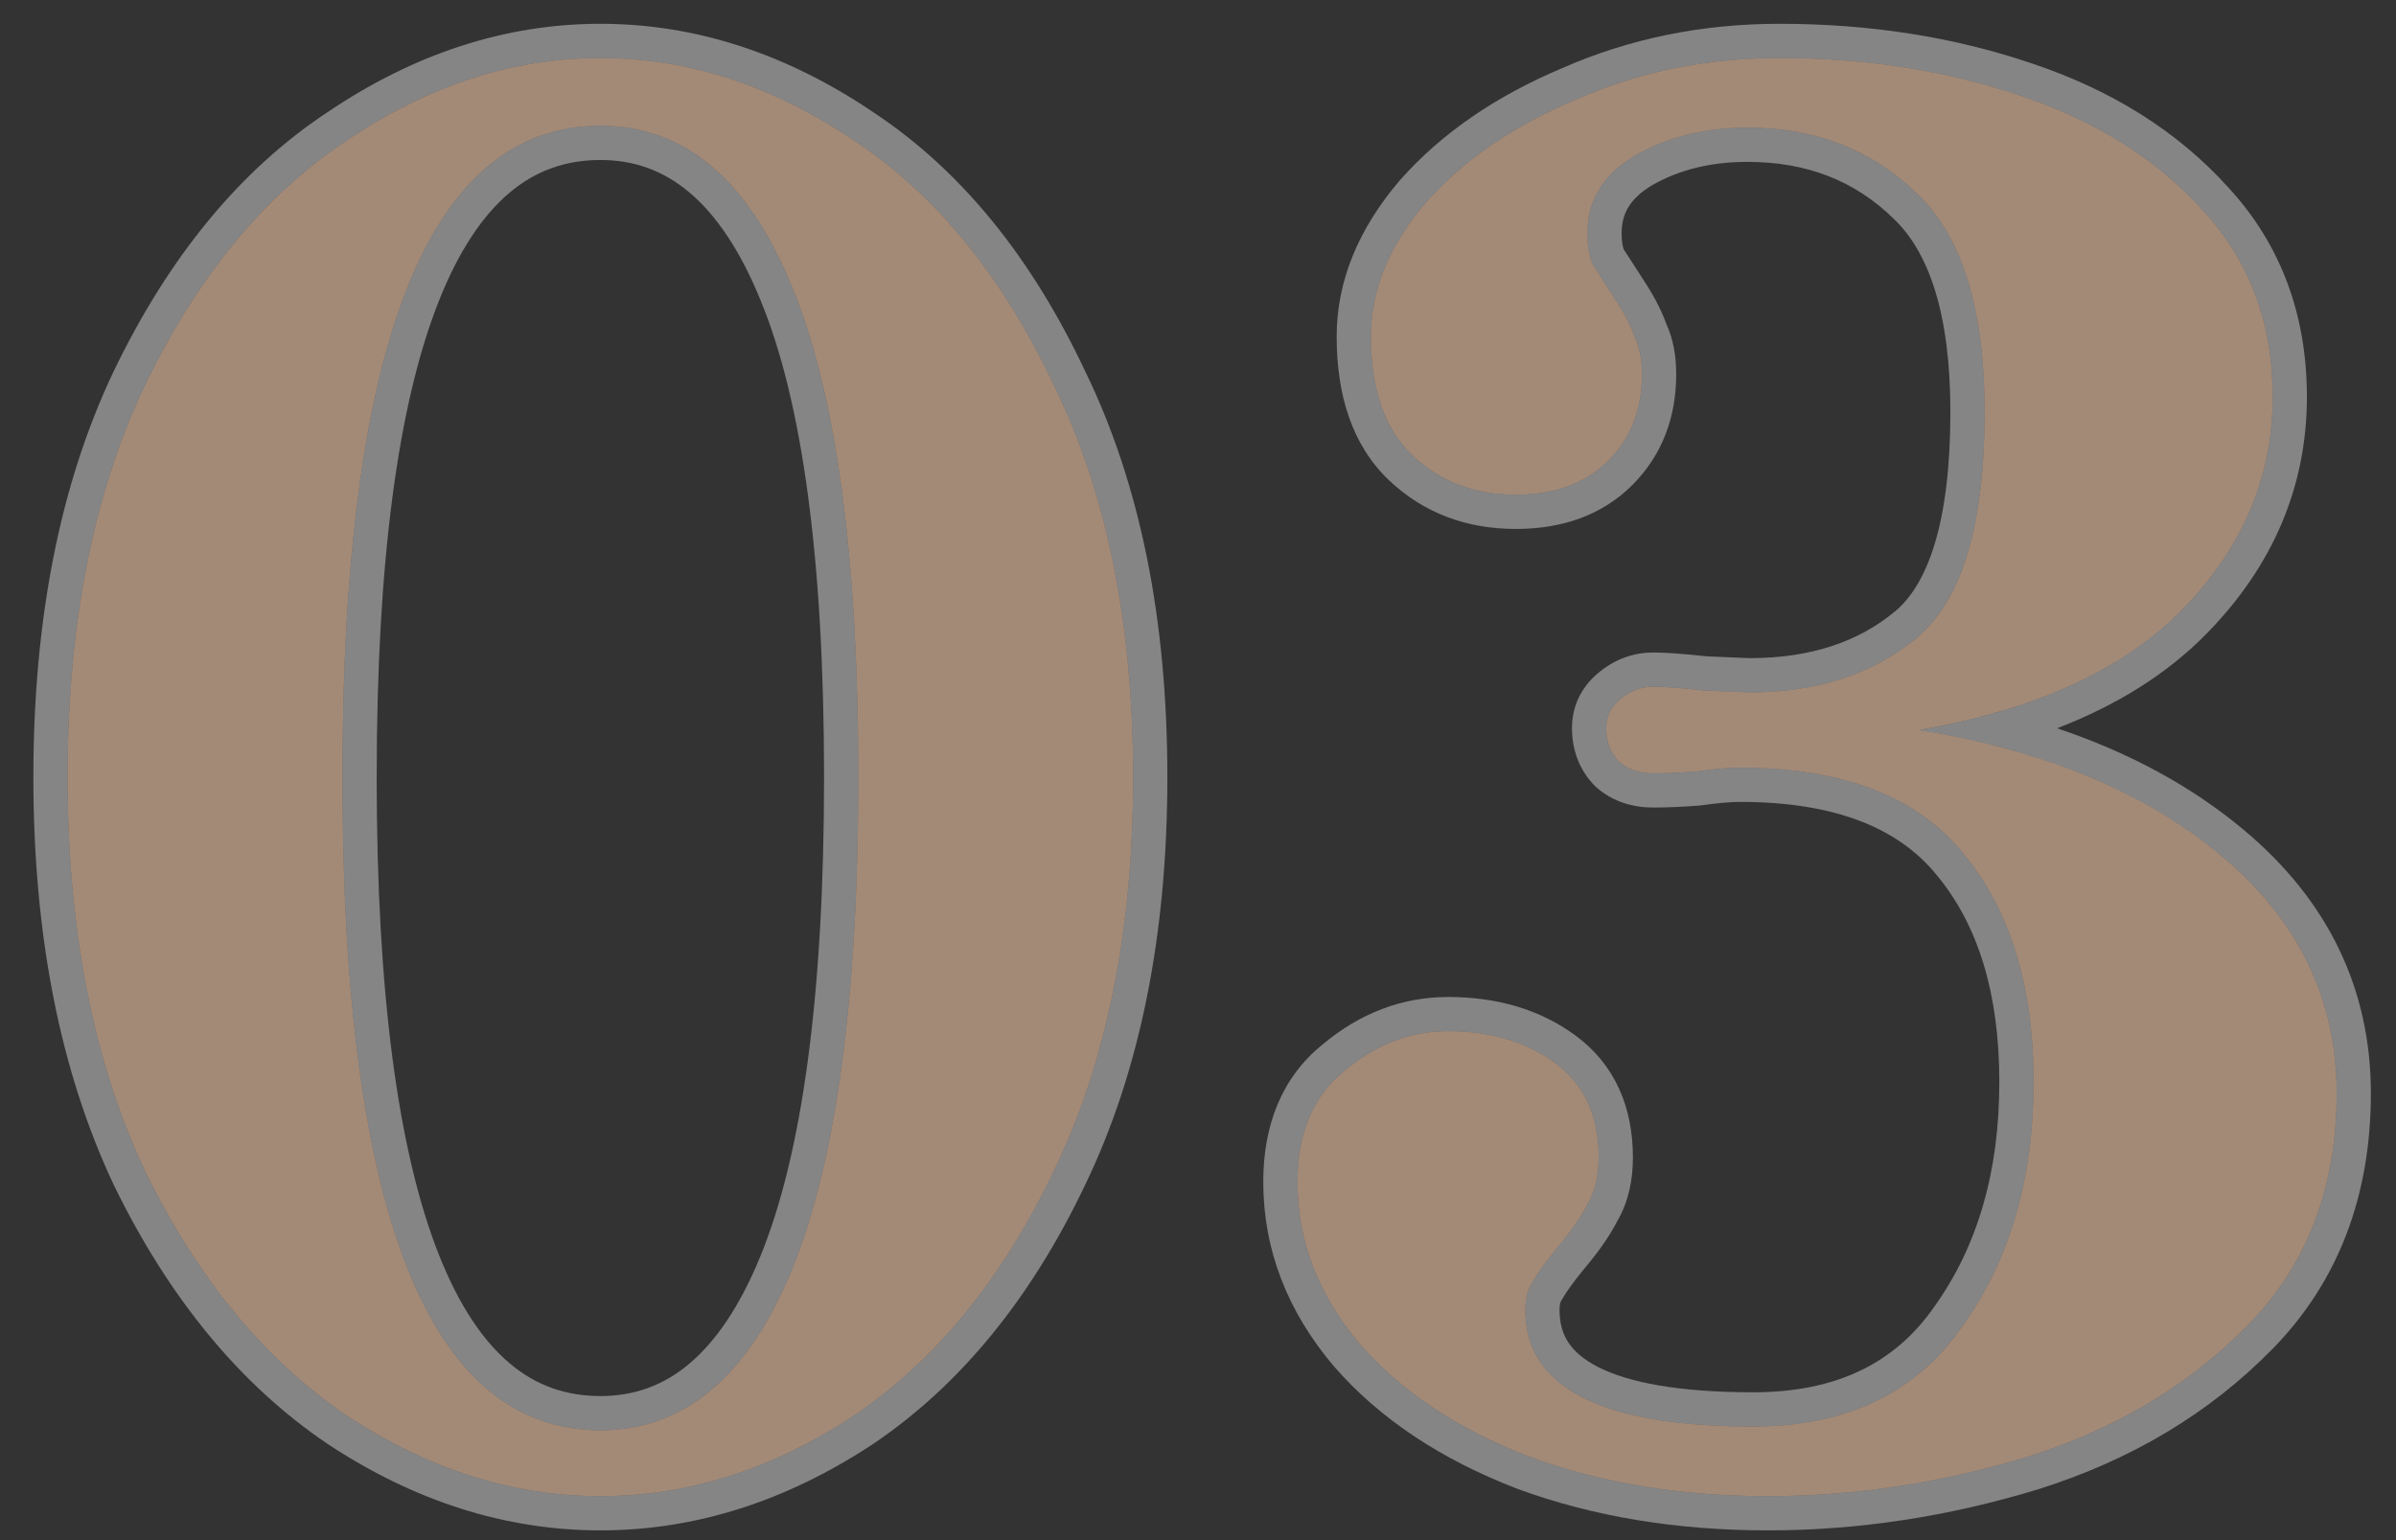 <svg width="70" height="45" viewBox="0 0 70 45" fill="none" xmlns="http://www.w3.org/2000/svg">
<rect x="0" y="0" width="70" height="45" fill="#333333" stroke="none"/>
<path d="M56.056 21.33C59.723 21.917 62.675 23.145 64.912 25.015C67.148 26.885 68.266 29.195 68.266 31.945C68.266 34.695 67.405 36.95 65.681 38.71C63.958 40.47 61.813 41.753 59.246 42.56C56.717 43.33 54.187 43.715 51.657 43.715C49.09 43.715 46.761 43.33 44.672 42.56C42.581 41.753 40.931 40.653 39.721 39.26C38.511 37.83 37.907 36.253 37.907 34.53C37.907 33.1 38.365 32.018 39.282 31.285C40.198 30.515 41.206 30.13 42.306 30.13C43.553 30.13 44.598 30.442 45.441 31.065C46.285 31.688 46.706 32.605 46.706 33.815C46.706 34.365 46.596 34.823 46.377 35.19C46.193 35.557 45.9 35.978 45.496 36.455C45.166 36.858 44.928 37.188 44.782 37.445C44.635 37.665 44.562 37.94 44.562 38.27C44.562 40.543 46.78 41.68 51.217 41.68C53.93 41.68 55.965 40.708 57.322 38.765C58.715 36.822 59.411 34.438 59.411 31.615C59.411 28.828 58.733 26.61 57.377 24.96C56.02 23.273 53.838 22.43 50.831 22.43C50.502 22.43 50.08 22.467 49.566 22.54C49.09 22.577 48.668 22.595 48.301 22.595C47.898 22.595 47.568 22.485 47.312 22.265C47.055 22.008 46.926 21.678 46.926 21.275C46.926 20.945 47.055 20.67 47.312 20.45C47.605 20.193 47.935 20.065 48.301 20.065C48.632 20.065 49.127 20.102 49.786 20.175L51.106 20.23C53.087 20.23 54.718 19.698 56.002 18.635C57.322 17.535 57.981 15.335 57.981 12.035C57.981 9.028 57.322 6.902 56.002 5.655C54.681 4.372 53.032 3.73 51.051 3.73C49.805 3.73 48.705 4.005 47.752 4.555C46.835 5.105 46.377 5.857 46.377 6.81C46.377 7.177 46.431 7.488 46.541 7.745C46.688 7.965 46.89 8.277 47.147 8.68C47.44 9.12 47.642 9.505 47.752 9.835C47.898 10.128 47.971 10.495 47.971 10.935C47.971 11.962 47.642 12.805 46.981 13.465C46.322 14.125 45.423 14.455 44.286 14.455C43.077 14.455 42.068 14.07 41.261 13.3C40.455 12.53 40.051 11.375 40.051 9.835C40.051 8.478 40.583 7.177 41.647 5.93C42.746 4.683 44.213 3.675 46.047 2.905C47.88 2.098 49.86 1.695 51.986 1.695C54.517 1.695 56.863 2.062 59.026 2.795C61.227 3.528 63.005 4.647 64.362 6.15C65.718 7.617 66.397 9.432 66.397 11.595C66.397 13.942 65.516 16.013 63.757 17.81C62.033 19.57 59.467 20.743 56.056 21.33Z" fill="#A38A77"/>
<path d="M17.54 43.715C14.973 43.715 12.498 42.927 10.115 41.35C7.732 39.737 5.77 37.353 4.23 34.2C2.727 31.01 1.975 27.178 1.975 22.705C1.975 18.232 2.727 14.418 4.23 11.265C5.77 8.075 7.732 5.692 10.115 4.115C12.498 2.502 14.973 1.695 17.54 1.695C20.107 1.695 22.582 2.502 24.965 4.115C27.348 5.692 29.292 8.075 30.795 11.265C32.335 14.418 33.105 18.232 33.105 22.705C33.105 27.178 32.335 31.01 30.795 34.2C29.292 37.353 27.348 39.737 24.965 41.35C22.582 42.927 20.107 43.715 17.54 43.715ZM17.54 41.79C19.997 41.79 21.867 40.213 23.15 37.06C24.433 33.907 25.075 29.122 25.075 22.705C25.075 16.288 24.433 11.522 23.15 8.405C21.867 5.252 19.997 3.675 17.54 3.675C12.517 3.675 10.005 10.018 10.005 22.705C10.005 35.428 12.517 41.79 17.54 41.79Z" fill="#A38A77"/>
<path fill-rule="evenodd" clip-rule="evenodd" d="M59.538 43.517L59.538 43.517C56.918 44.314 54.289 44.715 51.657 44.715C48.99 44.715 46.542 44.315 44.326 43.498L44.319 43.496L44.311 43.493C42.101 42.64 40.304 41.456 38.967 39.916L38.958 39.906L38.958 39.906C37.61 38.312 36.907 36.511 36.907 34.53C36.907 32.874 37.448 31.476 38.647 30.512C39.725 29.61 40.954 29.13 42.306 29.13C43.725 29.13 44.99 29.488 46.036 30.261C47.176 31.104 47.706 32.343 47.706 33.815C47.706 34.481 47.576 35.117 47.254 35.67C47.023 36.123 46.684 36.599 46.265 37.094C45.951 37.479 45.755 37.757 45.65 37.941L45.633 37.971L45.614 38C45.601 38.019 45.562 38.088 45.562 38.27C45.562 38.668 45.656 38.971 45.816 39.217C45.978 39.467 46.247 39.715 46.681 39.938C47.578 40.397 49.051 40.68 51.217 40.68C53.658 40.68 55.361 39.826 56.502 38.193L56.509 38.182L56.509 38.182C57.76 36.438 58.411 34.268 58.411 31.615C58.411 28.989 57.774 27.018 56.604 25.595L56.597 25.587L56.597 25.587C55.497 24.218 53.66 23.43 50.831 23.43C50.568 23.43 50.198 23.46 49.708 23.53L49.676 23.535L49.643 23.537C49.148 23.575 48.7 23.595 48.301 23.595C47.708 23.595 47.132 23.428 46.661 23.024L46.632 22.999L46.604 22.972C46.139 22.506 45.926 21.911 45.926 21.275C45.926 20.647 46.187 20.099 46.657 19.694C47.119 19.291 47.678 19.065 48.301 19.065C48.682 19.065 49.211 19.105 49.862 19.177L51.127 19.23C52.909 19.227 54.295 18.75 55.362 17.866C56.315 17.072 56.981 15.286 56.981 12.035C56.981 9.131 56.337 7.347 55.315 6.382L55.31 6.377L55.304 6.372C54.186 5.285 52.793 4.73 51.051 4.73C49.96 4.73 49.039 4.968 48.259 5.417C47.605 5.811 47.377 6.258 47.377 6.81C47.377 7.029 47.403 7.181 47.436 7.285C47.58 7.502 47.763 7.786 47.985 8.134C48.286 8.588 48.528 9.031 48.678 9.454C48.89 9.909 48.971 10.416 48.971 10.935C48.971 12.198 48.556 13.305 47.689 14.172C46.802 15.059 45.627 15.455 44.286 15.455C42.843 15.455 41.58 14.987 40.571 14.023C39.501 13.002 39.051 11.541 39.051 9.835C39.051 8.194 39.701 6.67 40.886 5.281L40.891 5.275L40.897 5.268C42.112 3.891 43.71 2.803 45.651 1.986C47.617 1.123 49.733 0.695 51.986 0.695C54.613 0.695 57.069 1.076 59.345 1.847C61.682 2.626 63.613 3.829 65.1 5.476C66.639 7.142 67.397 9.205 67.397 11.595C67.397 14.223 66.399 16.541 64.471 18.51C63.318 19.687 61.852 20.603 60.099 21.279C62.199 21.983 64.023 22.968 65.553 24.248C68.001 26.295 69.266 28.879 69.266 31.945C69.266 34.923 68.324 37.44 66.396 39.41C64.547 41.298 62.255 42.663 59.546 43.514L59.538 43.517ZM58.434 21.826C57.678 21.628 56.885 21.463 56.056 21.33C56.895 21.186 57.683 21.006 58.42 20.791C60.678 20.131 62.457 19.137 63.757 17.81C65.516 16.013 66.397 13.942 66.397 11.595C66.397 9.432 65.718 7.617 64.362 6.15C63.005 4.647 61.227 3.528 59.026 2.795C56.863 2.062 54.517 1.695 51.986 1.695C49.86 1.695 47.88 2.098 46.047 2.905C44.213 3.675 42.746 4.683 41.647 5.93C40.583 7.177 40.051 8.478 40.051 9.835C40.051 11.375 40.455 12.53 41.261 13.3C42.068 14.07 43.077 14.455 44.286 14.455C45.423 14.455 46.322 14.125 46.981 13.465C47.642 12.805 47.971 11.962 47.971 10.935C47.971 10.495 47.898 10.128 47.752 9.835C47.642 9.505 47.44 9.12 47.147 8.68C46.89 8.277 46.688 7.965 46.541 7.745C46.431 7.488 46.377 7.177 46.377 6.81C46.377 5.857 46.835 5.105 47.752 4.555C48.705 4.005 49.805 3.73 51.051 3.73C53.032 3.73 54.681 4.372 56.002 5.655C57.322 6.902 57.981 9.028 57.981 12.035C57.981 15.335 57.322 17.535 56.002 18.635C54.718 19.698 53.087 20.23 51.106 20.23L49.786 20.175C49.127 20.102 48.632 20.065 48.301 20.065C47.935 20.065 47.605 20.193 47.312 20.45C47.055 20.67 46.926 20.945 46.926 21.275C46.926 21.678 47.055 22.008 47.312 22.265C47.568 22.485 47.898 22.595 48.301 22.595C48.668 22.595 49.09 22.577 49.566 22.54C50.08 22.467 50.502 22.43 50.831 22.43C53.838 22.43 56.02 23.273 57.377 24.96C58.733 26.61 59.411 28.828 59.411 31.615C59.411 34.438 58.715 36.822 57.322 38.765C55.965 40.708 53.93 41.68 51.217 41.68C46.78 41.68 44.562 40.543 44.562 38.27C44.562 37.94 44.635 37.665 44.782 37.445C44.928 37.188 45.166 36.858 45.496 36.455C45.9 35.978 46.193 35.557 46.377 35.19C46.596 34.823 46.706 34.365 46.706 33.815C46.706 32.605 46.285 31.688 45.441 31.065C44.598 30.442 43.553 30.13 42.306 30.13C41.206 30.13 40.198 30.515 39.282 31.285C38.365 32.018 37.907 33.1 37.907 34.53C37.907 36.253 38.511 37.83 39.721 39.26C40.931 40.653 42.581 41.753 44.672 42.56C46.761 43.33 49.09 43.715 51.657 43.715C54.187 43.715 56.717 43.33 59.246 42.56C61.813 41.753 63.958 40.47 65.681 38.71C67.405 36.95 68.266 34.695 68.266 31.945C68.266 29.195 67.148 26.885 64.912 25.015C63.181 23.568 61.021 22.505 58.434 21.826Z" fill="white" fill-opacity="0.4"/>
<path fill-rule="evenodd" clip-rule="evenodd" d="M9.555 42.178L9.555 42.178C6.998 40.447 4.931 37.915 3.332 34.639L3.325 34.626L3.326 34.626C1.745 31.272 0.975 27.288 0.975 22.705C0.975 18.123 1.745 14.155 3.327 10.835L3.33 10.83L3.33 10.83C4.928 7.519 6.995 4.981 9.559 3.284C12.086 1.575 14.752 0.695 17.54 0.695C20.329 0.695 22.995 1.575 25.521 3.284C28.086 4.982 30.135 7.52 31.697 10.832C33.317 14.153 34.105 18.123 34.105 22.705C34.105 27.29 33.316 31.277 31.697 34.633C30.133 37.911 28.084 40.446 25.526 42.178L25.517 42.184L25.517 42.184C22.989 43.856 20.325 44.715 17.54 44.715C14.755 44.715 12.091 43.856 9.563 42.184L9.555 42.178ZM30.795 11.265C29.292 8.075 27.348 5.692 24.965 4.115C22.582 2.502 20.107 1.695 17.54 1.695C14.973 1.695 12.498 2.502 10.115 4.115C7.732 5.692 5.77 8.075 4.23 11.265C2.727 14.418 1.975 18.232 1.975 22.705C1.975 27.178 2.727 31.01 4.23 34.2C5.77 37.353 7.732 39.737 10.115 41.35C12.498 42.927 14.973 43.715 17.54 43.715C20.107 43.715 22.582 42.927 24.965 41.35C27.348 39.737 29.292 37.353 30.795 34.2C32.335 31.01 33.105 27.178 33.105 22.705C33.105 18.232 32.335 14.418 30.795 11.265ZM22.225 8.786L22.224 8.782C21.621 7.3 20.913 6.273 20.14 5.622C19.387 4.987 18.534 4.675 17.54 4.675C16.515 4.675 15.645 4.992 14.888 5.629C14.112 6.283 13.408 7.313 12.819 8.801C11.633 11.794 11.005 16.398 11.005 22.705C11.005 29.03 11.633 33.649 12.819 36.652C13.409 38.145 14.113 39.178 14.889 39.833C15.646 40.473 16.516 40.79 17.54 40.79C18.534 40.79 19.387 40.479 20.14 39.843C20.913 39.192 21.621 38.165 22.224 36.683C23.433 33.713 24.075 29.086 24.075 22.705C24.075 16.323 23.432 11.716 22.225 8.786ZM23.15 37.06C21.867 40.213 19.997 41.79 17.54 41.79C12.517 41.79 10.005 35.428 10.005 22.705C10.005 10.018 12.517 3.675 17.54 3.675C19.997 3.675 21.867 5.252 23.15 8.405C24.433 11.522 25.075 16.288 25.075 22.705C25.075 29.122 24.433 33.907 23.15 37.06Z" fill="white" fill-opacity="0.4"/>
</svg>
